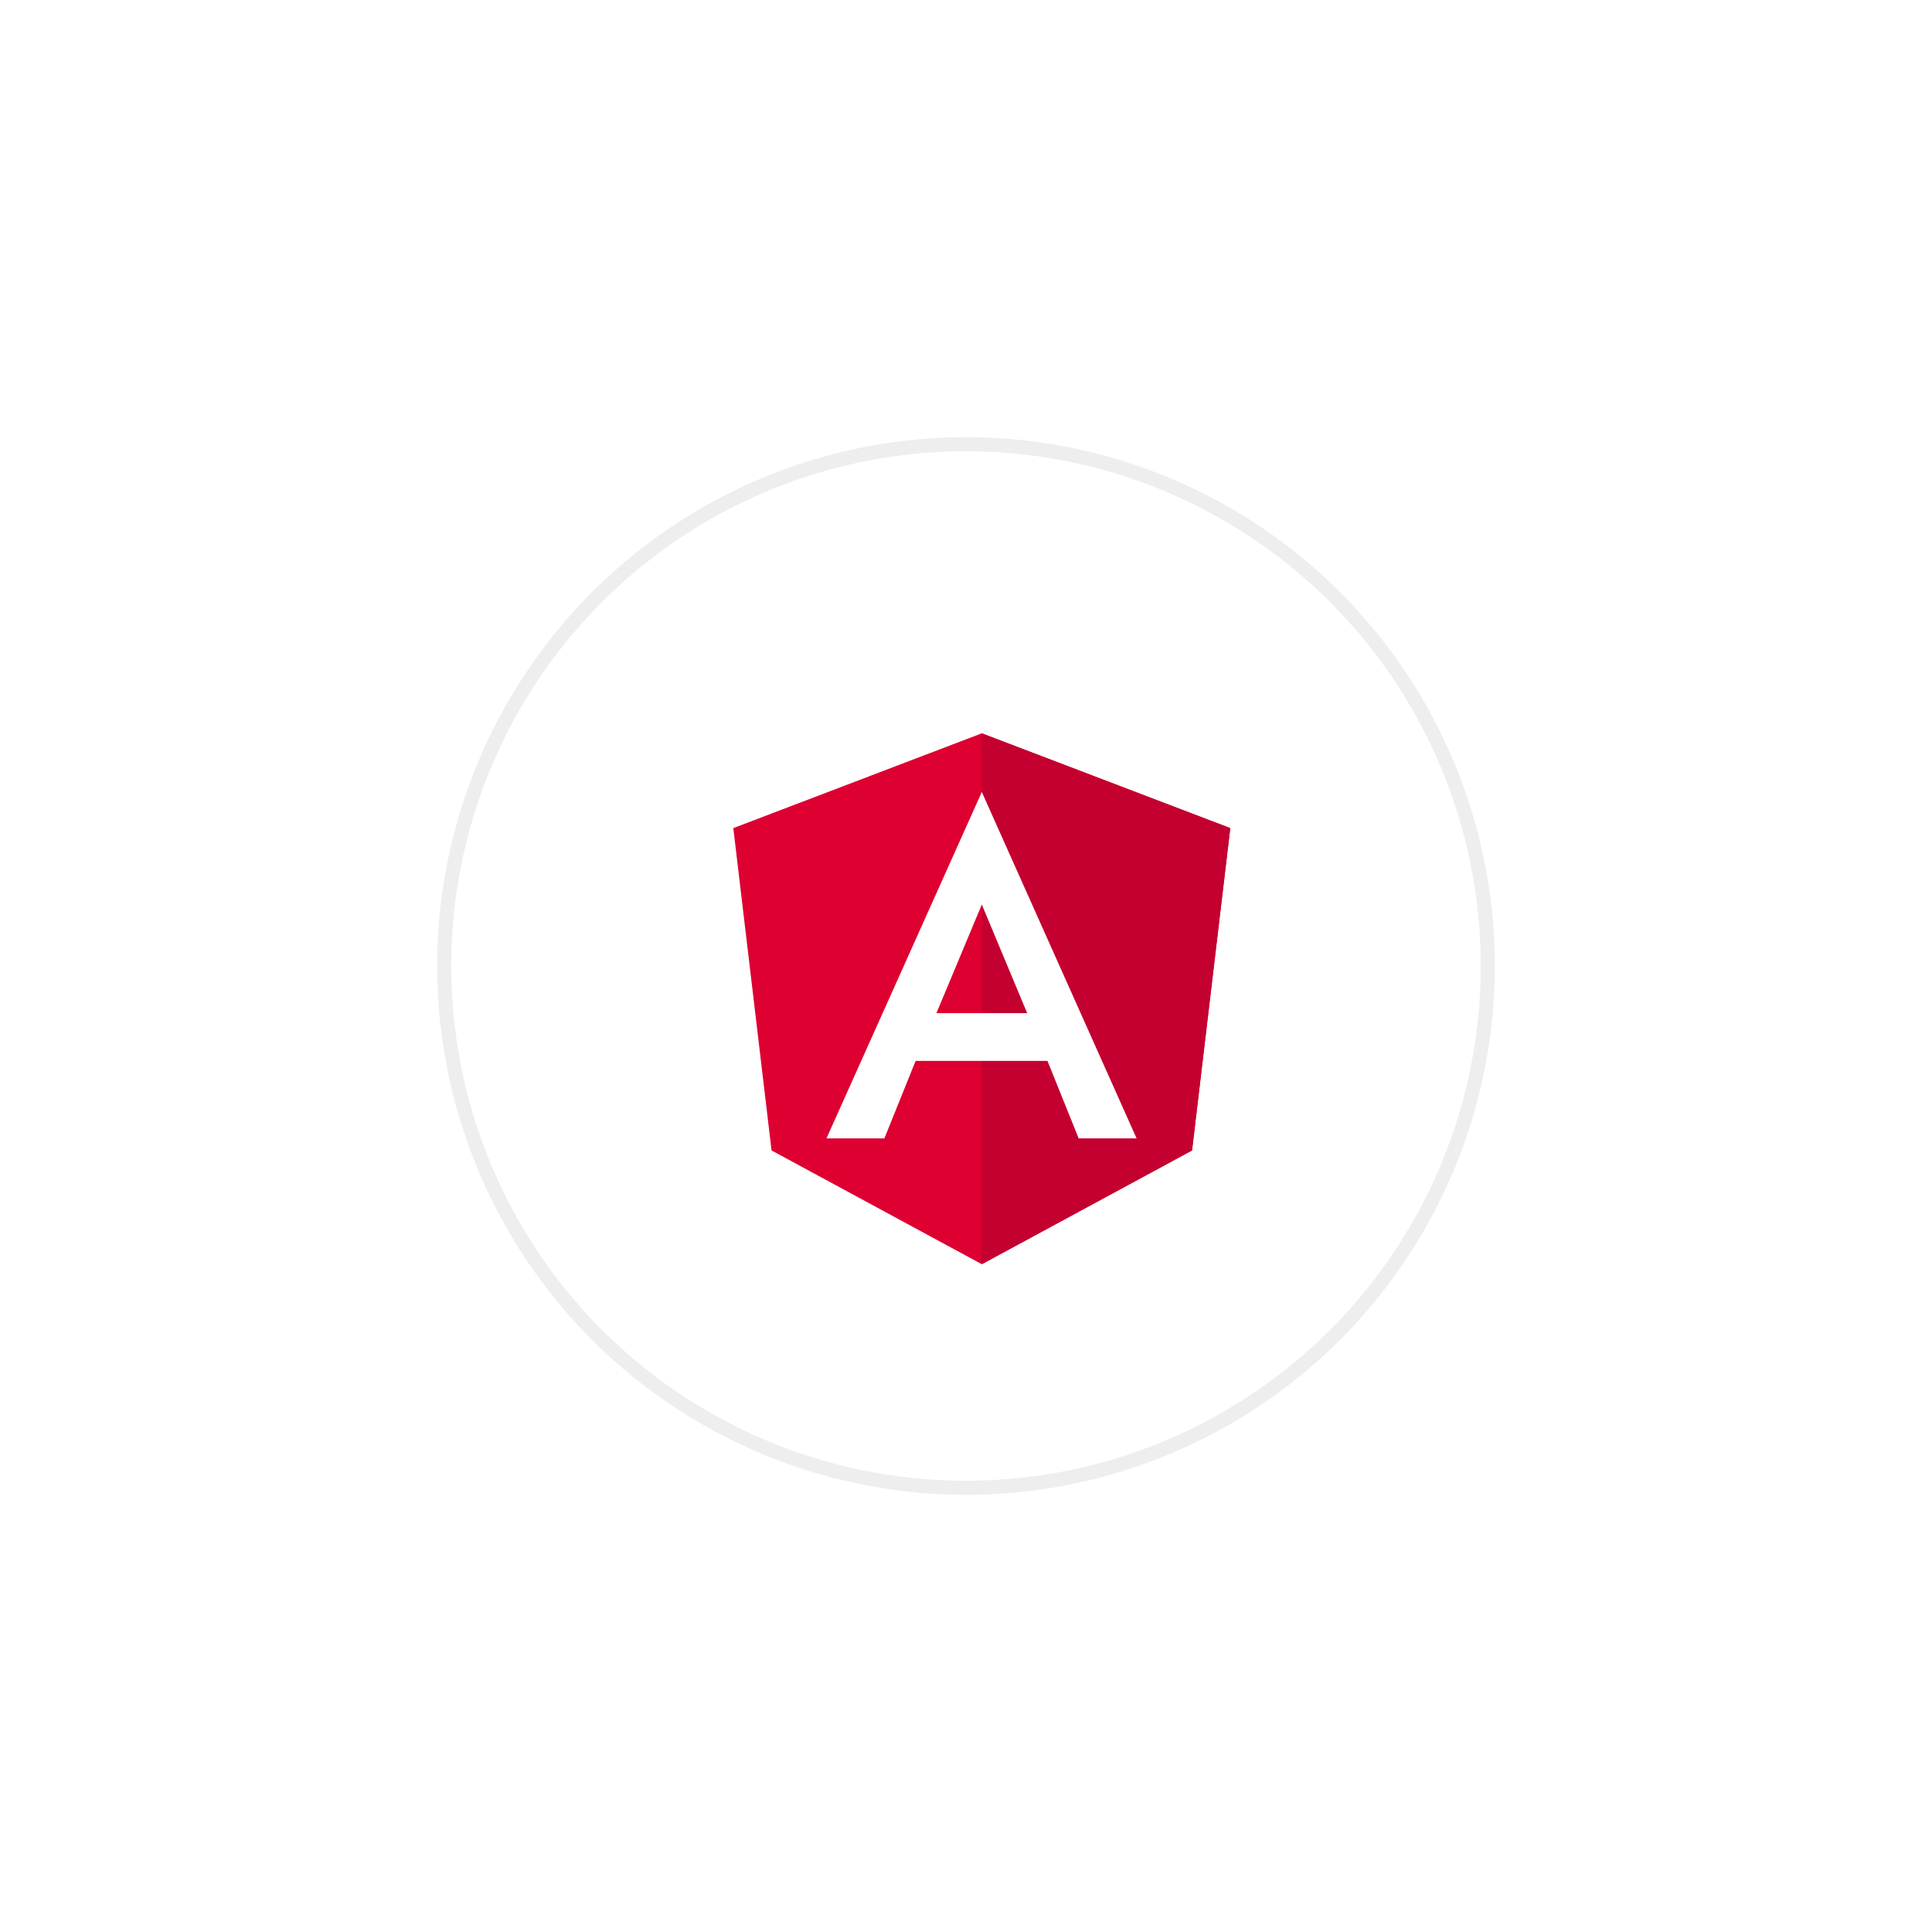 <svg width="137" height="137" viewBox="0 0 137 137" fill="none" xmlns="http://www.w3.org/2000/svg">
<g filter="url(#filter0_d_221_411)">
<circle cx="68.5" cy="67.5" r="37.5" fill="white"/>
<circle cx="68.5" cy="67.5" r="37" stroke="#EEEEEE"/>
</g>
<path d="M69.62 52L52 58.722L54.711 81.579L69.62 89.646L84.529 81.579L87.24 58.722L69.62 52Z" fill="#DD0031"/>
<path d="M69.62 52V89.646L84.529 81.579L87.24 58.722L69.62 52Z" fill="#C3002F"/>
<path d="M69.621 56.161L58.605 80.725H62.712L64.927 75.229H74.276L76.491 80.725H80.598L69.621 56.161ZM72.838 71.841H66.403L69.621 64.142L72.838 71.841Z" fill="white"/>
<defs>
<filter id="filter0_d_221_411" x="0" y="0" width="137" height="137" filterUnits="userSpaceOnUse" color-interpolation-filters="sRGB">
<feFlood flood-opacity="0" result="BackgroundImageFix"/>
<feColorMatrix in="SourceAlpha" type="matrix" values="0 0 0 0 0 0 0 0 0 0 0 0 0 0 0 0 0 0 127 0" result="hardAlpha"/>
<feMorphology radius="1" operator="dilate" in="SourceAlpha" result="effect1_dropShadow_221_411"/>
<feOffset dy="1"/>
<feGaussianBlur stdDeviation="15"/>
<feComposite in2="hardAlpha" operator="out"/>
<feColorMatrix type="matrix" values="0 0 0 0 0 0 0 0 0 0 0 0 0 0 0 0 0 0 0.1 0"/>
<feBlend mode="normal" in2="BackgroundImageFix" result="effect1_dropShadow_221_411"/>
<feBlend mode="normal" in="SourceGraphic" in2="effect1_dropShadow_221_411" result="shape"/>
</filter>
</defs>
</svg>
